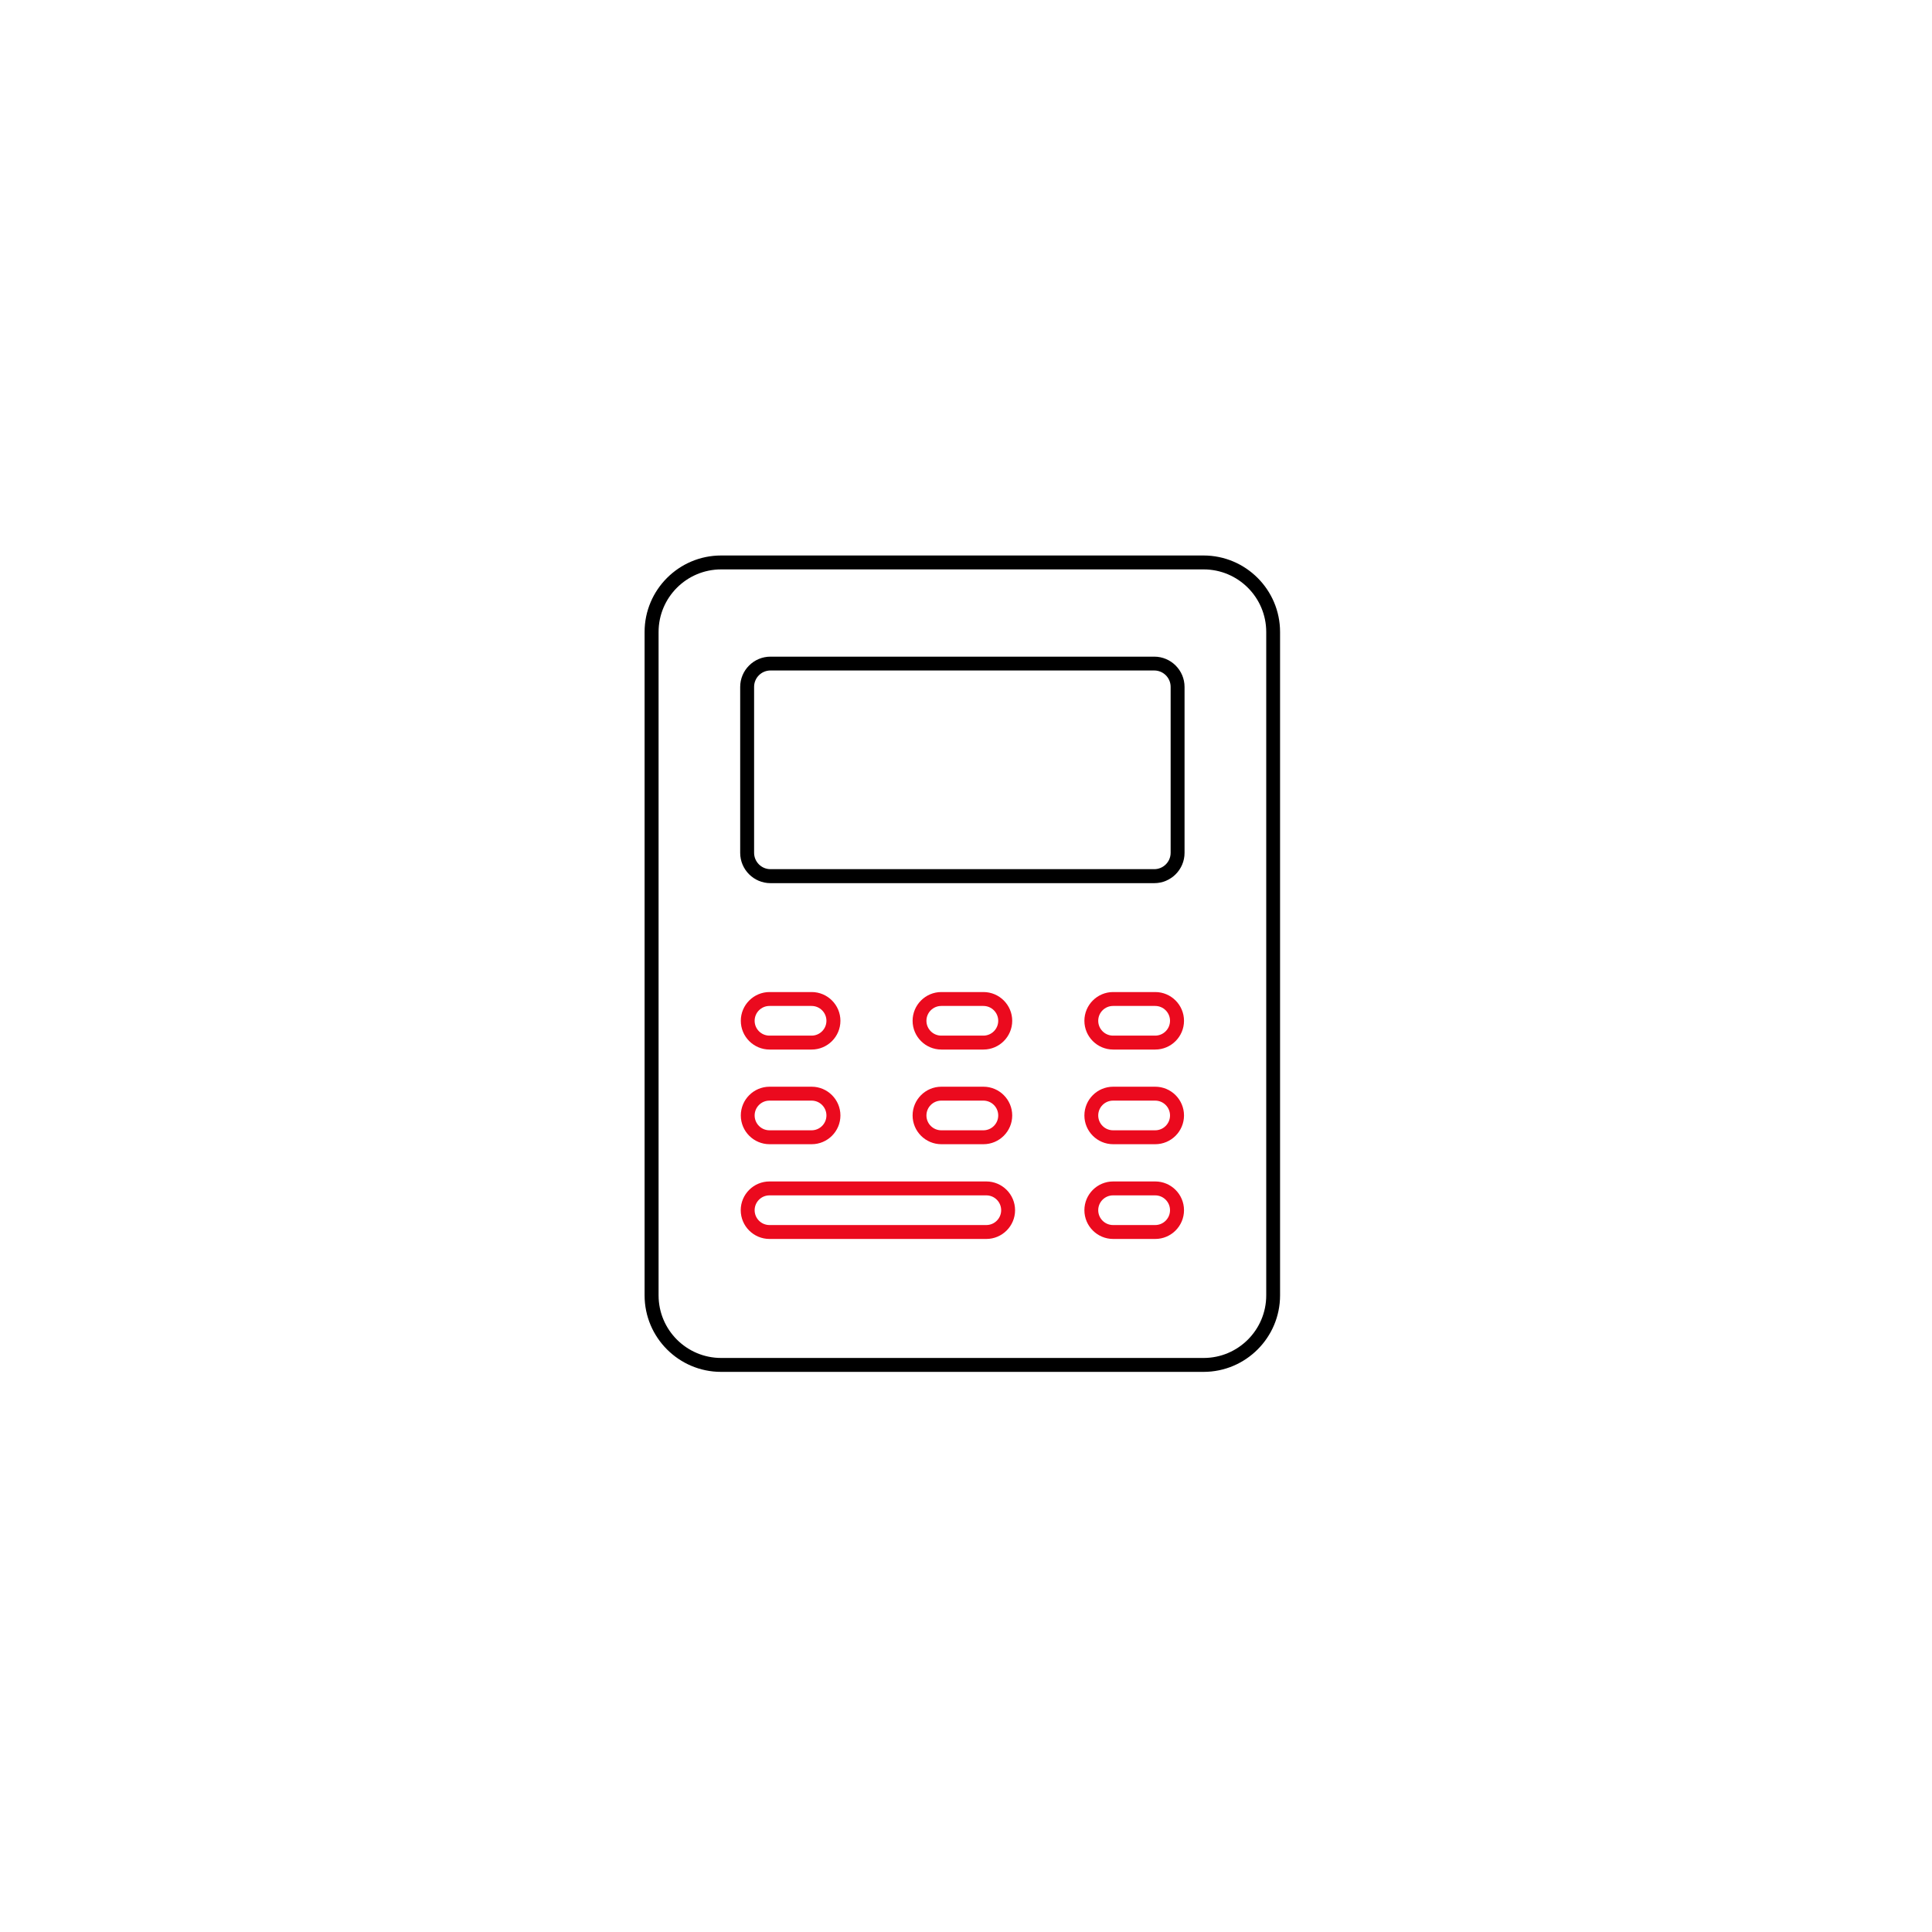 <?xml version="1.0" encoding="UTF-8"?>
<svg id="Layer_2" data-name="Layer 2" xmlns="http://www.w3.org/2000/svg" width="250" height="250" viewBox="0 0 250 250">
  <defs>
    <style>
      .cls-1 {
        fill: none;
      }

      .cls-1, .cls-2, .cls-3 {
        stroke-width: 0px;
      }

      .cls-2 {
        fill: #000;
      }

      .cls-3 {
        fill: #eb0a1e;
      }
    </style>
  </defs>
  <g id="Calque_1" data-name="Calque 1">
    <g>
      <path class="cls-2" d="M155.74,177.52h-62.43c-5.46,0-9.9-4.44-9.9-9.9v-85.84c0-5.46,4.44-9.9,9.9-9.9h62.43c5.46,0,9.9,4.44,9.9,9.9v85.84c0,5.46-4.44,9.9-9.9,9.9ZM93.32,73.68c-4.47,0-8.1,3.63-8.1,8.1v85.84c0,4.47,3.63,8.1,8.1,8.1h62.43c4.47,0,8.1-3.63,8.1-8.1v-85.84c0-4.47-3.63-8.1-8.1-8.1h-62.43Z"/>
      <path class="cls-2" d="M149.36,114.28h-49.66c-2.16,0-3.92-1.76-3.92-3.92v-21.47c0-2.16,1.76-3.92,3.92-3.92h49.66c2.16,0,3.92,1.76,3.92,3.92v21.47c0,2.16-1.76,3.92-3.92,3.92ZM99.7,86.76c-1.17,0-2.12.95-2.12,2.12v21.47c0,1.17.95,2.12,2.12,2.12h49.66c1.17,0,2.12-.95,2.12-2.12v-21.47c0-1.17-.95-2.12-2.12-2.12h-49.66Z"/>
      <g>
        <path class="cls-3" d="M127.63,160.32h-28.06c-2.05,0-3.72-1.67-3.72-3.72s1.67-3.72,3.72-3.72h28.06c2.05,0,3.72,1.67,3.72,3.72s-1.67,3.72-3.72,3.72ZM99.57,154.68c-1.06,0-1.92.86-1.92,1.92s.86,1.92,1.92,1.92h28.06c1.06,0,1.92-.86,1.92-1.92s-.86-1.92-1.92-1.92h-28.06Z"/>
        <path class="cls-3" d="M149.49,160.32h-5.45c-2.05,0-3.72-1.67-3.72-3.72s1.67-3.72,3.72-3.72h5.45c2.05,0,3.72,1.67,3.72,3.72s-1.67,3.72-3.72,3.72ZM144.03,154.68c-1.06,0-1.92.86-1.92,1.92s.86,1.92,1.92,1.92h5.45c1.06,0,1.92-.86,1.92-1.92s-.86-1.92-1.92-1.92h-5.45Z"/>
        <path class="cls-3" d="M149.49,148.06h-5.45c-2.05,0-3.72-1.67-3.72-3.72s1.67-3.72,3.72-3.72h5.45c2.05,0,3.72,1.67,3.72,3.72s-1.67,3.72-3.72,3.72ZM144.03,142.42c-1.06,0-1.92.86-1.92,1.92s.86,1.92,1.92,1.92h5.45c1.06,0,1.92-.86,1.92-1.92s-.86-1.92-1.92-1.92h-5.45Z"/>
        <path class="cls-3" d="M149.49,135.81h-5.45c-2.05,0-3.72-1.67-3.72-3.72s1.67-3.72,3.72-3.72h5.45c2.05,0,3.72,1.67,3.72,3.72s-1.67,3.72-3.72,3.72ZM144.03,130.17c-1.06,0-1.92.86-1.92,1.92s.86,1.92,1.92,1.92h5.45c1.06,0,1.92-.86,1.92-1.92s-.86-1.92-1.92-1.92h-5.45Z"/>
        <path class="cls-3" d="M105.03,148.06h-5.45c-2.05,0-3.72-1.67-3.72-3.72s1.67-3.72,3.72-3.72h5.45c2.05,0,3.72,1.67,3.72,3.72s-1.67,3.72-3.72,3.72ZM99.57,142.42c-1.06,0-1.92.86-1.92,1.92s.86,1.92,1.92,1.92h5.45c1.06,0,1.92-.86,1.92-1.92s-.86-1.92-1.92-1.92h-5.45Z"/>
        <path class="cls-3" d="M105.03,135.81h-5.45c-2.05,0-3.72-1.67-3.72-3.72s1.67-3.72,3.72-3.72h5.45c2.05,0,3.72,1.67,3.72,3.72s-1.67,3.72-3.72,3.72ZM99.57,130.17c-1.06,0-1.92.86-1.92,1.92s.86,1.92,1.92,1.92h5.45c1.06,0,1.92-.86,1.92-1.92s-.86-1.92-1.92-1.92h-5.45Z"/>
        <path class="cls-3" d="M127.26,148.06h-5.45c-2.05,0-3.72-1.67-3.72-3.72s1.67-3.72,3.72-3.72h5.45c2.05,0,3.72,1.67,3.72,3.72s-1.67,3.72-3.72,3.72ZM121.8,142.42c-1.06,0-1.92.86-1.92,1.92s.86,1.92,1.92,1.92h5.45c1.06,0,1.92-.86,1.92-1.92s-.86-1.92-1.92-1.92h-5.45Z"/>
        <path class="cls-3" d="M127.26,135.81h-5.45c-2.05,0-3.72-1.67-3.72-3.72s1.67-3.72,3.72-3.72h5.45c2.05,0,3.72,1.67,3.72,3.72s-1.67,3.72-3.72,3.72ZM121.8,130.17c-1.06,0-1.92.86-1.92,1.92s.86,1.92,1.92,1.92h5.45c1.06,0,1.92-.86,1.92-1.92s-.86-1.92-1.92-1.92h-5.45Z"/>
      </g>
    </g>
    <rect class="cls-1" width="250" height="250"/>
  </g>
</svg>